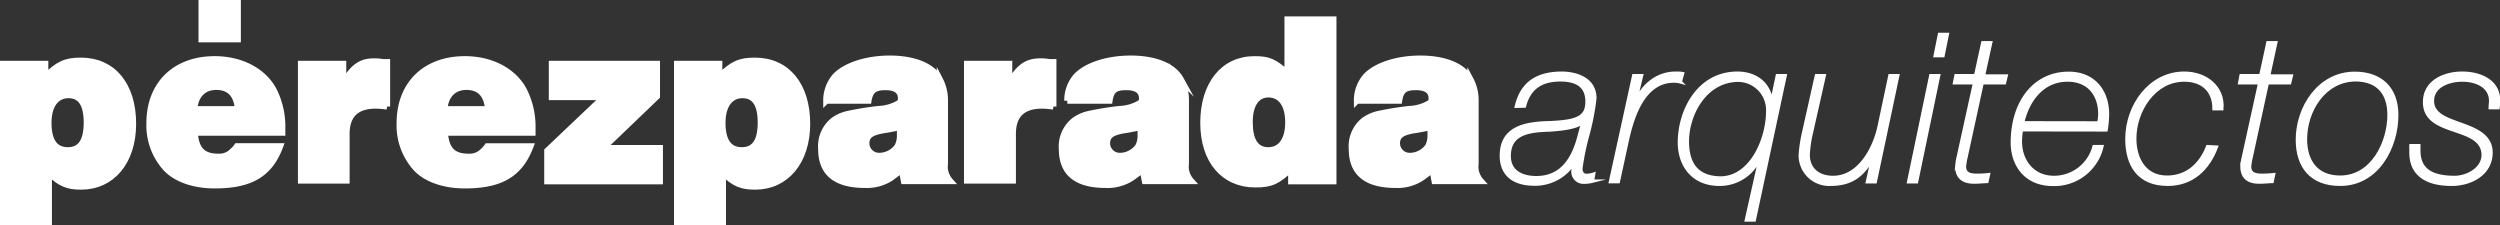<?xml version="1.0" encoding="UTF-8"?> <svg xmlns="http://www.w3.org/2000/svg" viewBox="0 0 409.16 36.88"><rect x="0" y="0" width="409.16" height="36.88" fill="#333333" stroke="none"/><defs><style>.cls-1,.cls-2{fill:#fff;stroke:#fff;stroke-miterlimit:10;}.cls-2{stroke-width:0.55px;}</style></defs><g id="Capa_2" data-name="Capa 2"><g id="Capa_1-2" data-name="Capa 1"><rect class="cls-1" x="32.99" y="0.5" width="5.93" height="5.93"></rect><path class="cls-1" d="M7.41,10.45v2.14c2.14-2.14,3.37-2.66,5.84-2.66,5.24,0,8.53,4,8.53,10.33,0,6.19-3.45,10.28-8.49,10.28-2.27,0-3.38-.47-5.29-2.26v8.1H.5V10.45Zm.52,9.65c0,3,1.07,4.49,3.17,4.49s3.1-1.51,3.1-4.53-1-4.49-3-4.49S7.93,17.24,7.93,20.1Z"></path><path class="cls-1" d="M35.13,30.34c-3.34,0-6.32-1-8-2.82a10.47,10.47,0,0,1-2.67-7.38c0-6.36,4.21-10.45,10.69-10.45,4.24,0,7.9,1.87,9.61,5A13.16,13.16,0,0,1,46.2,21v.72H31.87c.2,2.74,1.31,3.93,3.85,3.93a2.94,2.94,0,0,0,2.3-.88,4.13,4.13,0,0,0,.76-.83h7.07C44.14,28.52,41,30.34,35.13,30.34Zm.27-16.12c-2.06,0-3.41,1.31-3.61,3.65h7.15C38.74,15.45,37.55,14.22,35.4,14.22Z"></path><path class="cls-1" d="M56.17,10.45v3.22c1.55-2.66,2.86-3.62,5-3.62a7.42,7.42,0,0,1,1.5.12l.2,0,.28,0,.2,0v7.27a14.32,14.32,0,0,0-1.83-.16c-3.21,0-4.8,1.55-4.8,4.64v7.63H49.26V10.45Z"></path><path class="cls-1" d="M76.07,30.34c-3.34,0-6.32-1-8-2.82a10.46,10.46,0,0,1-2.66-7.38c0-6.36,4.2-10.45,10.68-10.45,4.25,0,7.9,1.87,9.61,5A13.16,13.16,0,0,1,87.15,21v.72H72.81c.2,2.74,1.31,3.93,3.85,3.93A3,3,0,0,0,79,24.78a4.61,4.61,0,0,0,.75-.83h7.07C85.08,28.52,81.94,30.34,76.07,30.34Zm.27-16.12c-2.06,0-3.41,1.31-3.61,3.65h7.15C79.68,15.45,78.49,14.22,76.34,14.22Z"></path><path class="cls-1" d="M98.82,15.89h-8.5V10.45h17.2v5.32L98.7,24.23H108v5.44H89.57v-5Z"></path><path class="cls-1" d="M117.72,10.45v2.14c2.15-2.14,3.38-2.66,5.84-2.66,5.24,0,8.54,4,8.54,10.33,0,6.19-3.46,10.28-8.5,10.28-2.26,0-3.38-.47-5.28-2.26v8.1h-7.51V10.45Zm.52,9.65c0,3,1.07,4.49,3.17,4.49s3.1-1.51,3.1-4.53-1-4.49-3-4.49S118.24,17.24,118.24,20.1Z"></path><path class="cls-1" d="M145.76,29.15a7.21,7.21,0,0,1-4.21,1.11c-4.77,0-7.15-1.94-7.15-5.87a5.44,5.44,0,0,1,1.95-4.65,6.29,6.29,0,0,1,2.34-1.07,51.4,51.4,0,0,1,5.08-.83,7.1,7.1,0,0,0,3.42-1,1,1,0,0,0,.27-.71c0-1.23-.83-1.87-2.54-1.87s-2.5.48-2.78,2.22h-6.91a6.05,6.05,0,0,1,1.47-4c1.59-1.7,5.05-2.89,8.9-2.89,4,0,7,1.19,8.22,3.41a7.29,7.29,0,0,1,.83,3.42v10.4a3.54,3.54,0,0,0,.87,2.82h-7.58l-.36-1.91A22.37,22.37,0,0,1,145.76,29.15Zm-1.27-7.82c-2,.36-2.7.91-2.7,2.18a2.08,2.08,0,0,0,2.1,2,3.7,3.7,0,0,0,3-1.55,3.91,3.91,0,0,0,.4-1.87V20.81C145.92,21.09,145.32,21.21,144.49,21.33Z"></path><path class="cls-1" d="M165.17,10.45v3.22c1.55-2.66,2.86-3.62,5.05-3.62a7.56,7.56,0,0,1,1.51.12l.19,0,.28,0,.2,0v7.27a14.32,14.32,0,0,0-1.83-.16c-3.21,0-4.8,1.55-4.8,4.64v7.63h-7.5V10.45Z"></path><path class="cls-1" d="M185.15,29.15a7.17,7.17,0,0,1-4.21,1.11c-4.77,0-7.15-1.94-7.15-5.87a5.44,5.44,0,0,1,2-4.65,6.29,6.29,0,0,1,2.34-1.07,51.4,51.4,0,0,1,5.08-.83,7.1,7.1,0,0,0,3.42-1,.94.94,0,0,0,.28-.71c0-1.23-.84-1.87-2.55-1.87-1.86,0-2.5.48-2.77,2.22h-6.91a6,6,0,0,1,1.46-4c1.59-1.7,5-2.89,8.9-2.89,4,0,7,1.19,8.22,3.41a7.18,7.18,0,0,1,.83,3.42v10.4a3.51,3.51,0,0,0,.88,2.82h-7.59L187,27.76A22.37,22.37,0,0,1,185.15,29.15Zm-1.27-7.82c-2,.36-2.7.91-2.7,2.18a2.08,2.08,0,0,0,2.1,2,3.7,3.7,0,0,0,3-1.55,3.91,3.91,0,0,0,.4-1.87V20.81C185.31,21.09,184.71,21.21,183.88,21.33Z"></path><path class="cls-1" d="M205.44,30.18c-5.2,0-8.5-3.93-8.5-10.08,0-6.32,3.3-10.41,8.38-10.41,2.34,0,3.18.4,5.4,2.31V3.18h7.51V29.67h-6.91V27.56C209.09,29.71,208,30.18,205.44,30.18Zm-.91-10.24c0,3.1,1,4.65,3.05,4.65s3.26-1.71,3.26-4.57-1.19-4.57-3.26-4.57C205.68,15.45,204.53,17.12,204.53,19.94Z"></path><path class="cls-1" d="M232.6,29.15a7.17,7.17,0,0,1-4.21,1.11c-4.76,0-7.15-1.94-7.15-5.87a5.44,5.44,0,0,1,1.95-4.65,6.36,6.36,0,0,1,2.34-1.07,51.15,51.15,0,0,1,5.09-.83,7.09,7.09,0,0,0,3.41-1,.94.94,0,0,0,.28-.71c0-1.23-.84-1.87-2.54-1.87-1.87,0-2.5.48-2.78,2.22h-6.91a6,6,0,0,1,1.47-4c1.59-1.7,5-2.89,8.89-2.89,4,0,7,1.19,8.22,3.41a7.18,7.18,0,0,1,.84,3.42v10.4a3.51,3.51,0,0,0,.87,2.82h-7.58l-.36-1.91A20.33,20.33,0,0,1,232.6,29.15Zm-1.27-7.82c-2,.36-2.7.91-2.7,2.18a2.08,2.08,0,0,0,2.1,2,3.68,3.68,0,0,0,3-1.55,3.91,3.91,0,0,0,.4-1.87V20.81C232.76,21.09,232.16,21.21,231.33,21.33Z"></path><path class="cls-2" d="M248.18,17.39c.92-3.89,3.55-5.41,7.47-5.41,1.76,0,5.37.64,5.37,4.12a40.05,40.05,0,0,1-1.15,5.95,40.83,40.83,0,0,0-1.14,5.54c0,.64.3,1.12.94,1.12a4.23,4.23,0,0,0,1.15-.21l-.2,1.15a5.73,5.73,0,0,1-1.49.17A1.71,1.71,0,0,1,257.44,28a8.48,8.48,0,0,1,.27-1.45h-.06a7.51,7.51,0,0,1-6.56,3.58c-3,0-5.37-1.29-5.37-4.66,0-4.46,3.71-5.27,7.63-5.38,4.84-.16,6.39-.87,6.39-3.48,0-2.16-1.22-3.54-4.36-3.54s-5.1,1.31-5.88,4.29ZM259.06,20H259c-.95.94-3.92,1.18-5.41,1.28-3.24.1-6.59.44-6.59,4.26,0,2.6,2.13,3.54,4.43,3.54,4.19,0,6.05-3.1,7-6.72Z"></path><path class="cls-2" d="M267.38,12.39h1.28l-1,4.15h.07c1.25-2.6,3.45-4.56,6.56-4.56.37,0,.71,0,1.08.07l-.37,1.35a3.82,3.82,0,0,0-1.05-.13c-5,0-6.76,5.91-7.57,9.46l-1.52,7h-1.28Z"></path><path class="cls-2" d="M287.11,36h-1.29l2.27-10.1L288,25.8a7.08,7.08,0,0,1-6.59,4.36c-4.36,0-6.55-3.14-6.55-6.83,0-5.27,3.17-11.35,9.49-11.35,3,0,5.24,1.72,5.54,4.6H290l.88-4.19h1.28Zm2.2-17.74a4.88,4.88,0,0,0-4.77-5.13c-5.47,0-8.38,5.61-8.38,10,0,3.08,1.08,6,5.54,6C286.7,29,289.31,22.66,289.31,18.23Z"></path><path class="cls-2" d="M306.91,29.75h-1.28l.81-3.64-.07-.07c-1.52,2.6-3.31,4.12-6.79,4.12a4.73,4.73,0,0,1-4.94-4.8,23.93,23.93,0,0,1,.51-3.48l2.13-9.49h1.28l-2.13,9.46a19.88,19.88,0,0,0-.5,3.48c0,2.19,1.48,3.71,4.09,3.71,4.19,0,6.75-4.59,7.56-8.48l1.73-8.17h1.28Z"></path><path class="cls-2" d="M316,12.39h1.28l-3.61,17.36h-1.29Zm1.42-6.76h1.28L318,9.11h-1.28Z"></path><path class="cls-2" d="M320.12,12.39h3.21L324.51,7h1.29l-1.19,5.44h3.72l-.27,1.11h-3.65l-2.63,12.1a10.75,10.75,0,0,0-.27,1.59c0,1,.57,1.45,2,1.45a17.64,17.64,0,0,0,1.92-.1l-.24,1.11c-.43,0-1.28.1-2.09.1-2,0-2.84-.94-2.84-2.6a10.47,10.47,0,0,1,.27-1.65l2.64-12h-3.28Z"></path><path class="cls-2" d="M330.83,21.24a12.07,12.07,0,0,0-.17,1.89c0,3.18,2,5.91,5.51,5.91A6.78,6.78,0,0,0,342.72,24H344a8,8,0,0,1-8,6.18c-4.42,0-6.65-3.14-6.65-6.86,0-6.45,3.51-11.32,9.22-11.32,4.06,0,6.35,2.87,6.35,6.69a16.48,16.48,0,0,1-.23,2.57Zm12.67-1.12a8.41,8.41,0,0,0,.17-1.45c0-3-1.66-5.57-5.3-5.57-4.09,0-6.53,3.34-7.34,7Z"></path><path class="cls-2" d="M362.73,24.08c-1.35,3.61-4,6.08-7.94,6.08-4.77,0-6.69-3.14-6.69-7.43,0-5.41,3.78-10.75,9.39-10.75,3.58,0,6.42,2.33,6.15,5.81h-1.28c0-2.94-1.86-4.69-4.87-4.69-5,0-8.11,5.1-8.11,9.56C349.38,26,351,29,354.65,29c3.25,0,5.48-2,6.66-5Z"></path><path class="cls-2" d="M366.78,12.39H370L371.17,7h1.29l-1.18,5.44H375l-.27,1.11h-3.65l-2.63,12.1a10.75,10.75,0,0,0-.27,1.59c0,1,.57,1.45,2,1.45a17.64,17.64,0,0,0,1.92-.1l-.23,1.11c-.44,0-1.29.1-2.1.1-2,0-2.84-.94-2.84-2.6a10.47,10.47,0,0,1,.27-1.65l2.64-12h-3.28Z"></path><path class="cls-2" d="M392.26,18.81c0,5.3-3.18,11.35-9.26,11.35-4.73,0-7-2.91-7-7.3C376,17.59,379.55,12,385.4,12,389.69,12,392.26,14.52,392.26,18.81Zm-14.94,4C377.32,26.24,379,29,383,29c5.3,0,8-5.71,8-10.2,0-3.41-1.69-5.64-5.3-5.74C380.36,13,377.32,18.16,377.32,22.76Z"></path><path class="cls-2" d="M395.87,23.84c0,.27,0,.54,0,.81,0,3.25,2.23,4.39,5.88,4.39,1.89,0,4.66-1.28,4.66-3.71-.1-5-9.66-2.94-9.59-8.65,0-3.28,3.17-4.7,6.15-4.7,3.24,0,5.94,1.52,5.94,4.36,0,.41,0,.71-.07,1.28h-1.28c0-.4.07-.74.07-1.11,0-2.26-2.13-3.41-4.66-3.41-2,0-4.87.84-4.87,3.44,0,2.27,2.47,3,4.8,3.85s4.79,1.86,4.79,4.57c0,3.44-3.24,5.2-6.45,5.2-3.68,0-6.65-1.32-6.65-5.2v-.54a4,4,0,0,1,0-.58Z"></path></g></g></svg> 